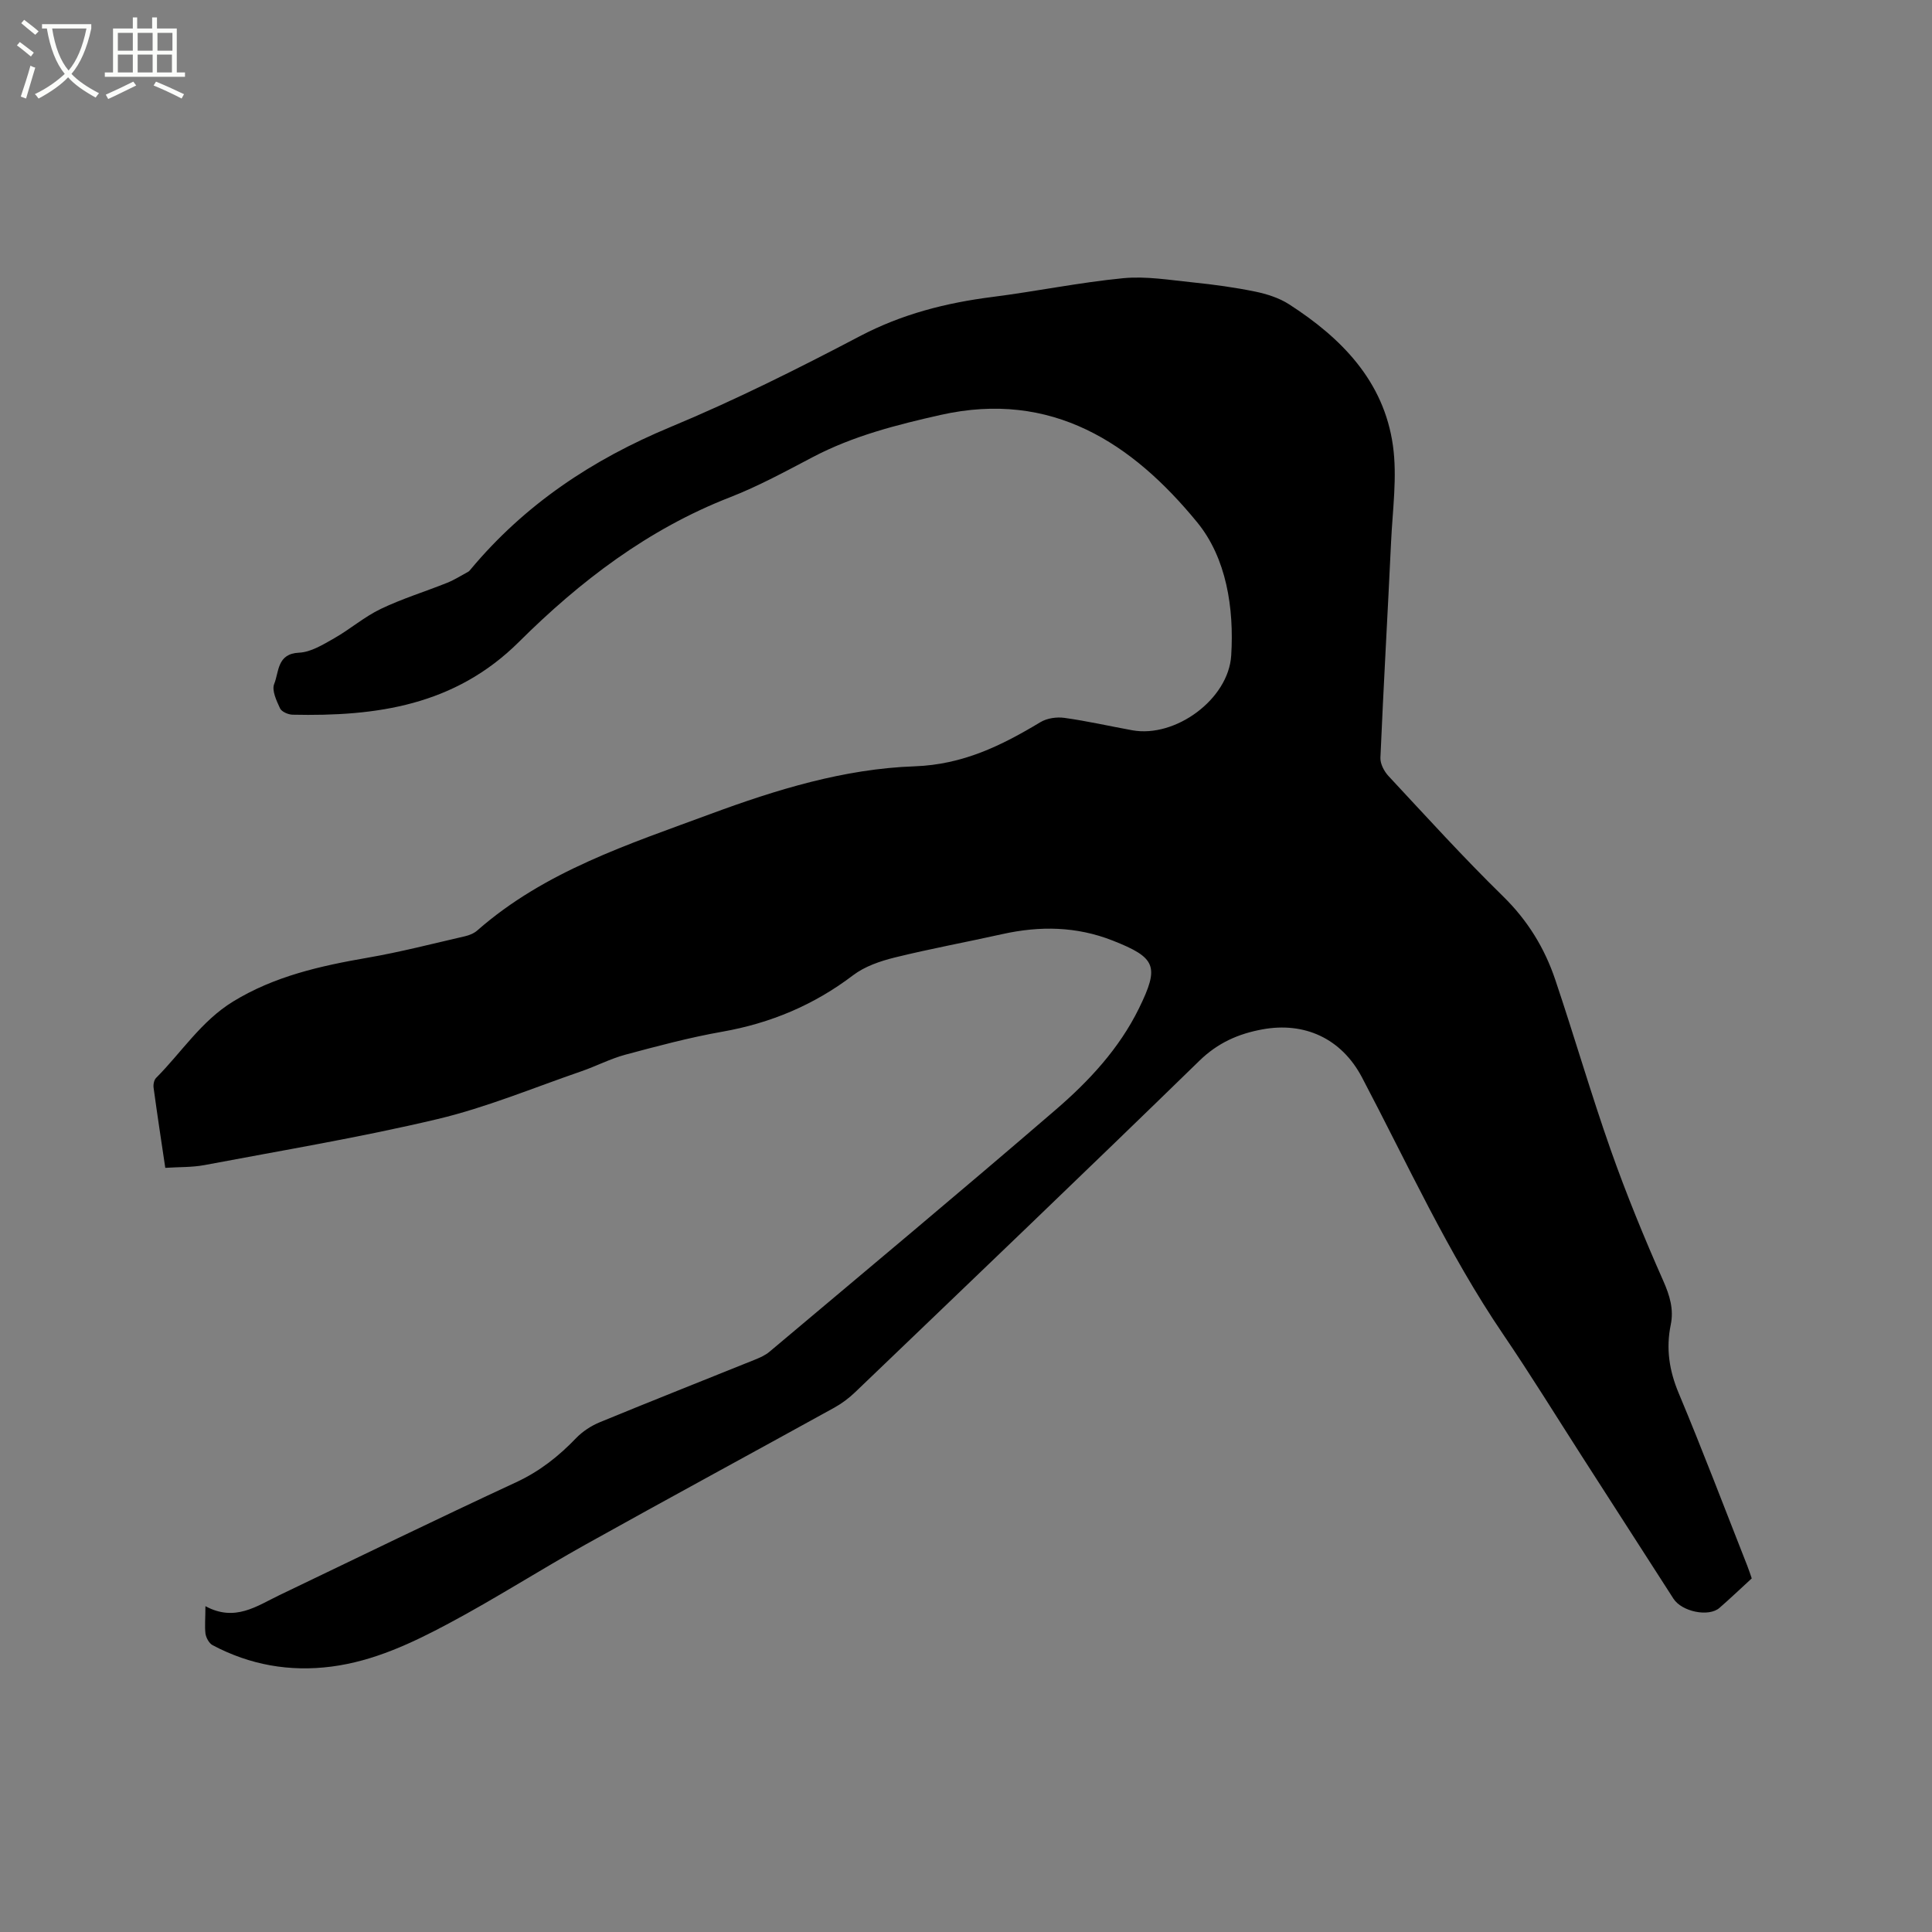 <svg enable-background="new 0 0 400 400" viewBox="0 0 400 400" xmlns="http://www.w3.org/2000/svg"><rect x="0" y="0" width="400" height="400" fill="#808080" stroke="none"/><path d="m6.4 11.7c-1-.8-1.9-1.6-2.9-2.3l.6-.7c.9.7 1.9 1.4 2.9 2.2zm-2.1 8.3c.7-2.1 1.4-4.2 2-6.4.2.1.6.3 1 .4-.7 2.3-1.3 4.4-1.9 6.4zm3-12.8c-1.1-.9-2.1-1.7-2.9-2.4l.6-.7c1 .8 2 1.5 3 2.4zm1.4-1.3v-.9h10.2v.9c-.9 4.2-2.3 7.3-4.1 9.4 1.3 1.4 3.2 2.7 5.7 4-.2.2-.4.5-.7.9-2.5-1.4-4.4-2.7-5.7-4.2-1.4 1.5-3.5 3-6.1 4.4 0 0 0 0-.1-.1-.3-.4-.5-.7-.7-.8 2.7-1.3 4.7-2.8 6.2-4.2-1.8-2.2-3-5.3-3.7-9.4zm9.2 0h-7.1c.6 3.8 1.7 6.7 3.4 8.7 1.7-2 2.9-4.8 3.7-8.7z" fill="#fbfcfa"/><path d="m31.6 3.6h.9v2.3h4.1v9.1h1.7v.9h-16.6v-.9h1.7v-9.1h4.1v-2.3h.9v2.3h3.1v-2.3zm-4 13.3.6.8c-1.9.9-3.8 1.9-5.8 2.8-.2-.3-.3-.6-.5-.9 2-.9 3.9-1.8 5.7-2.7zm-3.2-10.1v3.7h3.1v-3.7zm0 4.5v3.7h3.1v-3.7zm4.1-4.5v3.7h3.1v-3.7zm0 4.5v3.7h3.1v-3.7zm9.1 9.1c-2.1-1.1-4.1-2-5.8-2.7l.5-.8c2.2.9 4.1 1.8 5.8 2.6zm-1.9-13.6h-3.1v3.7h3.1zm-3.2 4.5v3.7h3.1v-3.7z" fill="#fbfcfa"/><path d="m42.53 332.54c6.11 3.31 10.6-.01 15.32-2.28 16.32-7.83 32.6-15.76 49.02-23.38 4.84-2.25 8.78-5.35 12.4-9.13 1.34-1.39 3.12-2.55 4.91-3.29 10.67-4.4 21.4-8.63 32.1-12.95 1.07-.43 2.18-.92 3.04-1.65 19.79-16.65 39.66-33.22 59.25-50.1 6.9-5.94 13.15-12.65 17.25-21.01 4.26-8.7 3.55-10.47-5.46-14.02-7.47-2.94-15.05-3.06-22.8-1.34-7.44 1.66-14.95 3.03-22.35 4.86-2.99.74-6.17 1.83-8.58 3.66-8.11 6.16-17.06 9.92-27.07 11.69-6.77 1.19-13.44 2.98-20.08 4.76-3.12.84-6.05 2.38-9.12 3.44-9.89 3.4-19.63 7.48-29.76 9.89-15.95 3.79-32.16 6.48-48.28 9.53-2.56.48-5.24.38-8.1.57-.85-5.7-1.68-11.13-2.42-16.58-.09-.65.08-1.6.51-2.03 5.28-5.3 9.35-11.78 15.94-15.82 8.6-5.27 18.13-7.39 27.89-9.08 6.77-1.17 13.44-2.9 20.14-4.44.9-.21 1.86-.6 2.54-1.2 13.98-12.28 31.32-17.84 48.27-24.11 13.65-5.05 27.69-9.36 42.22-9.87 10.06-.35 18.03-4.29 26.11-9.15 1.36-.82 3.37-1.11 4.97-.88 4.71.65 9.37 1.72 14.06 2.57 8.9 1.6 19.9-6.41 20.46-15.5.61-9.84-1.01-20.18-7.03-27.54-13.45-16.43-30.13-27.43-53.15-22.25-9.11 2.05-18.1 4.34-26.44 8.72-5.62 2.95-11.24 6.02-17.14 8.32-16.94 6.59-31.06 17.37-43.7 29.94-13.29 13.21-29.54 15.46-46.88 15.08-.9-.02-2.26-.61-2.59-1.31-.73-1.58-1.75-3.73-1.21-5.06 1.01-2.47.55-6.26 5.15-6.47 2.46-.11 4.97-1.68 7.25-2.97 3.31-1.88 6.26-4.46 9.67-6.09 4.43-2.13 9.19-3.58 13.77-5.42 1.51-.61 2.91-1.51 4.35-2.29.18-.1.32-.28.45-.44 11.21-13.45 25.22-22.78 41.38-29.5 13.37-5.56 26.39-12.07 39.22-18.81 8.73-4.59 17.85-6.91 27.47-8.13 9.03-1.15 17.99-3 27.04-3.88 4.75-.46 9.66.38 14.47.87 4.32.44 8.64 1.03 12.88 1.9 2.42.5 4.94 1.3 7 2.62 10.87 6.99 19.64 15.91 21.52 29.25.91 6.49-.07 13.27-.38 19.91-.7 14.91-1.57 29.82-2.21 44.74-.05 1.26.78 2.83 1.69 3.8 7.81 8.38 15.51 16.87 23.69 24.87 5.09 4.98 8.61 10.71 10.82 17.28 3.95 11.72 7.39 23.63 11.5 35.29 3.23 9.16 6.93 18.17 10.86 27.05 1.35 3.06 2.21 5.89 1.55 9.1-1.01 4.92-.32 9.48 1.65 14.17 4.95 11.81 9.49 23.79 14.19 35.71.38.97.7 1.96.93 2.63-2.37 2.17-4.49 4.2-6.7 6.12-2.22 1.92-7.77.78-9.51-1.92-6.32-9.8-12.61-19.61-18.91-29.41-5.44-8.47-10.72-17.05-16.38-25.37-11.41-16.8-19.78-35.26-29.19-53.14-4.28-8.13-11.96-11.54-20.62-9.95-4.98.91-9.23 2.78-13.04 6.49-23.62 23.01-47.46 45.79-71.26 68.61-1.28 1.23-2.75 2.34-4.3 3.2-17.15 9.47-34.39 18.8-51.5 28.34-9.52 5.31-18.71 11.21-28.33 16.34-7.64 4.08-15.53 7.81-24.31 8.95-8.68 1.12-16.89-.34-24.61-4.43-.73-.39-1.34-1.52-1.48-2.39-.18-1.55-.01-3.15-.01-5.69z"/></svg>